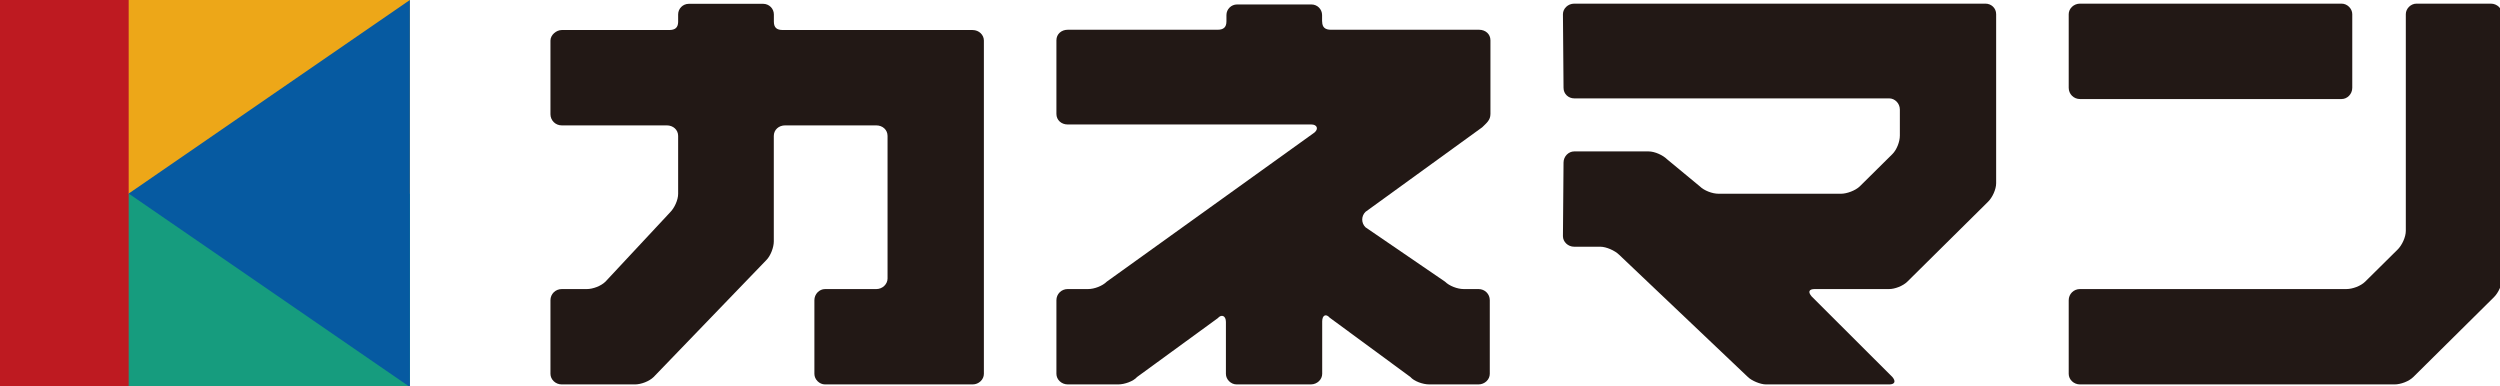 <svg width="246" height="38" viewBox="0 0 246 38" fill="none" xmlns="http://www.w3.org/2000/svg">
<path d="M95.705 2.955H77.025L77.029 2.953C76.446 2.953 76.149 2.727 76.149 2.132V1.418C76.149 0.843 75.675 0.375 75.095 0.375H67.781C67.2 0.375 66.729 0.843 66.729 1.418V2.174C66.713 2.73 66.419 2.953 65.852 2.953L65.857 2.955H55.274C54.744 2.955 54.165 3.441 54.165 3.989V11.242C54.165 11.849 54.657 12.338 55.274 12.338H65.62C66.233 12.338 66.729 12.767 66.729 13.374V19.077C66.729 19.686 66.358 20.479 65.929 20.904L59.581 27.71C59.149 28.139 58.35 28.445 57.735 28.445H55.274C54.657 28.445 54.165 28.93 54.165 29.538V36.79C54.165 37.338 54.657 37.827 55.274 37.827H62.474C63.088 37.827 63.887 37.521 64.32 37.095L75.405 25.595C75.838 25.169 76.142 24.315 76.142 23.766V13.374C76.142 12.767 76.637 12.338 77.252 12.338H86.227C86.842 12.338 87.335 12.767 87.335 13.374V27.405C87.335 27.956 86.842 28.445 86.227 28.445H81.182C80.629 28.445 80.136 28.93 80.136 29.538V36.79C80.136 37.338 80.629 37.827 81.182 37.827H95.705C96.321 37.827 96.814 37.338 96.814 36.79V3.989C96.814 3.441 96.339 2.955 95.705 2.955Z" fill="#221815"/>
<path d="M145.551 2.928H130.98C130.4 2.928 130.1 2.7 130.1 2.106L130.093 2.119V1.48C130.093 0.904 129.625 0.438 129.045 0.438H121.731C121.154 0.438 120.682 0.904 120.682 1.48V2.109C120.678 2.7 120.379 2.928 119.798 2.928H105.059C104.443 2.928 103.951 3.353 103.951 3.961V11.213C103.951 11.823 104.443 12.249 105.059 12.249H129.039C129.594 12.249 129.776 12.675 129.345 13.04L108.915 27.708C108.486 28.137 107.685 28.443 107.071 28.443H105.059C104.443 28.443 103.951 28.928 103.951 29.536V36.789C103.951 37.337 104.443 37.825 105.059 37.825H110.043C110.659 37.825 111.522 37.52 111.89 37.094L119.827 31.31C120.197 30.884 120.63 31.067 120.63 31.676V36.789C120.63 37.337 121.12 37.825 121.675 37.825H128.994C129.61 37.825 130.104 37.337 130.104 36.789V31.626C130.104 31.017 130.473 30.831 130.841 31.259L138.781 37.094C139.149 37.52 140.012 37.825 140.627 37.825H145.489C146.106 37.825 146.595 37.337 146.595 36.789V29.536C146.595 28.928 146.106 28.443 145.489 28.443H144.025C143.409 28.443 142.61 28.137 142.18 27.708L134.366 22.366C133.935 21.944 133.935 21.269 134.366 20.844L145.847 12.527C146.279 12.1 146.66 11.823 146.66 11.213V3.961C146.66 3.353 146.167 2.928 145.551 2.928Z" fill="#221815"/>
<path d="M195.376 0.359H154.902C154.286 0.359 153.793 0.847 153.793 1.393L153.852 8.645C153.852 9.256 154.347 9.681 154.902 9.681H185.9C186.45 9.681 186.946 10.167 186.946 10.779V13.341C186.946 13.948 186.638 14.74 186.209 15.165L183.007 18.333C182.575 18.758 181.714 19.064 181.165 19.064H169.106C168.488 19.064 167.688 18.758 167.258 18.333L164.061 15.69C163.629 15.264 162.831 14.899 162.216 14.899H154.902C154.347 14.899 153.852 15.388 153.852 15.996L153.793 23.244C153.793 23.792 154.286 24.278 154.902 24.278H157.482C158.034 24.278 158.895 24.643 159.328 25.073L171.991 37.097C172.361 37.462 173.222 37.827 173.775 37.827H185.9C186.45 37.827 186.575 37.523 186.209 37.097L178.271 29.174C177.901 28.749 177.961 28.443 178.577 28.443H185.9C186.45 28.443 187.251 28.141 187.682 27.715L195.621 19.856C196.053 19.43 196.421 18.639 196.421 18.027V1.393C196.421 0.785 195.928 0.359 195.376 0.359Z" fill="#221815"/>
<path d="M204.667 9.745H230.418C230.971 9.745 231.463 9.256 231.463 8.644V1.396C231.463 0.847 230.971 0.359 230.418 0.359H204.667C204.053 0.359 203.561 0.847 203.561 1.396V8.644C203.561 9.256 204.053 9.745 204.667 9.745Z" fill="#221815"/>
<path d="M245.102 0.359H237.777C237.222 0.359 236.732 0.847 236.732 1.393V22.719C236.732 23.327 236.362 24.119 235.933 24.549L232.733 27.715C232.302 28.141 231.499 28.443 230.884 28.443H204.667C204.052 28.443 203.561 28.932 203.561 29.543V36.792C203.561 37.34 204.052 37.827 204.667 37.827H235.625C236.238 37.827 237.04 37.523 237.471 37.097L245.409 29.238C245.839 28.809 246.209 28.018 246.209 27.407V1.393C246.209 0.847 245.72 0.359 245.102 0.359Z" fill="#221815"/>
<path d="M40.338 0H-0.001V19.038H40.338V0Z" fill="#EDA718"/>
<path d="M40.339 19.039H-0.001V38.076H40.339V19.039Z" fill="#169C7E"/>
<path d="M12.663 19.047L40.33 38.077V0L12.663 19.047Z" fill="#065AA1"/>
<path d="M-0.002 0H12.662V38.078H-0.002V0Z" fill="#BE1A21"/>
</svg>
